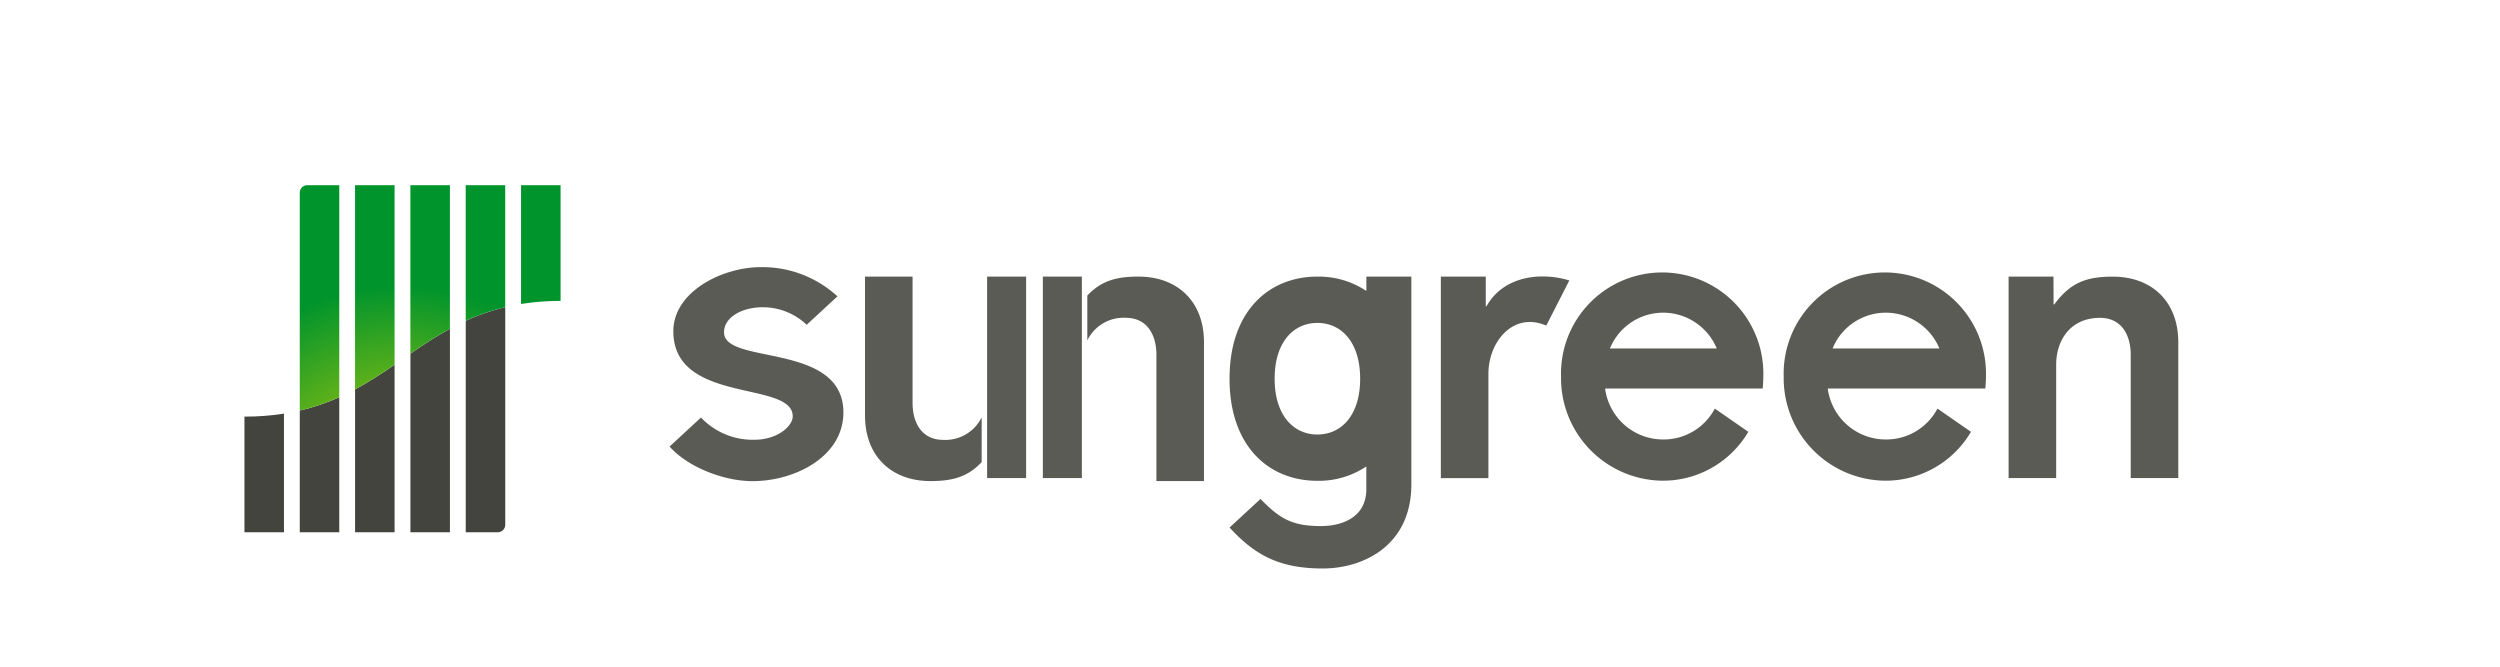 <svg xmlns="http://www.w3.org/2000/svg" width="337.5" height="90"><defs><clipPath id="a"><path d="M0 41.089V56.7h5.335V40.691a34.566 34.566 0 0 1-5.335.4m7.468-.817V56.7H12.8V38.473a28.8 28.8 0 0 1-5.335 1.8m7.469-2.849V56.7h5.335V34.075a57.151 57.151 0 0 1-5.335 3.347m7.472-4.822v24.1h5.335V29.219a60.106 60.106 0 0 0-5.335 3.381m7.468-4.447V56.7H34.2a1.01 1.01 0 0 0 1.01-1.009v-29.38a28.519 28.519 0 0 0-5.335 1.838" transform="translate(0 -26.311)" fill="none"/></clipPath><clipPath id="c"><path d="M12.949 0a1.013 1.013 0 0 0-1.014 1.014v29.411a28.8 28.8 0 0 0 5.335-1.8V0ZM19.4 0v27.576a57.15 57.15 0 0 0 5.335-3.347V0Zm7.469 0v22.749a60.106 60.106 0 0 1 5.335-3.377V0Zm7.468 0v18.3a28.519 28.519 0 0 1 5.335-1.838V0Zm7.473 0v16.035a33.986 33.986 0 0 1 5.335-.415V0Z" transform="translate(-11.935)" fill="none"/></clipPath><clipPath id="e"><path fill="none" d="M0 0h261.07v51.751H0z"/></clipPath><radialGradient id="b" cx=".269" cy=".143" r="1.184" gradientTransform="matrix(.863 0 0 -.9 0 2.206)" gradientUnits="objectBoundingBox"><stop offset="0" stop-color="#d0d1c7"/><stop offset=".229" stop-color="#d0d1c7"/><stop offset=".982" stop-color="#44443f"/><stop offset="1" stop-color="#44443f"/></radialGradient><radialGradient id="d" cx=".026" cy="1.014" r="1.017" gradientTransform="matrix(0 -1 -.864 0 1.258 1.489)" gradientUnits="objectBoundingBox"><stop offset="0" stop-color="#e0d800"/><stop offset="1" stop-color="#00942c"/></radialGradient></defs><g clip-path="url(#a)" transform="translate(33 41.464)"><path fill="url(#b)" d="M0 0h35.21v30.39H0z"/></g><g clip-path="url(#c)" transform="translate(40.468 25)"><path fill="url(#d)" d="M0 0h35.211v30.425H0z"/></g><g clip-path="url(#e)" fill="#5b5b56" transform="translate(33 25)"><path d="M235.104 25.851a15.013 15.013 0 0 1-.088 1.6h-21.269a7.894 7.894 0 0 0 7.779 6.877 7.8 7.8 0 0 0 7.03-4.169l4.524 3.136a13.361 13.361 0 0 1-11.553 6.6 13.839 13.839 0 0 1-13.728-14.05 13.659 13.659 0 1 1 27.306 0m-6.284-3.8a7.849 7.849 0 0 0-7.294-4.832 7.754 7.754 0 0 0-7.129 4.832Zm-23.774 3.806a15.013 15.013 0 0 1-.088 1.6H183.69a7.894 7.894 0 0 0 7.779 6.877 7.8 7.8 0 0 0 7.03-4.169l4.524 3.136a13.361 13.361 0 0 1-11.553 6.6 13.839 13.839 0 0 1-13.728-14.05 13.659 13.659 0 1 1 27.306 0m-6.284-3.8a7.849 7.849 0 0 0-7.294-4.832 7.754 7.754 0 0 0-7.129 4.832Zm-31.083-5.701h-.1v-4h-6.068v27.2h6.422V25.492c0-4.45 3.428-8.445 7.809-6.533l3.116-6.1c-4-1.213-8.953-.513-11.177 3.482M64.745 19.87c0-2.092 2.5-3.393 5.221-3.393a8.614 8.614 0 0 1 5.938 2.368l4.153-3.837a14.994 14.994 0 0 0-10.323-3.945c-5.281 0-11.833 3.342-11.833 8.654 0 9.908 16.115 6.6 16.115 11.48 0 1.395-2.146 3.17-5.161 3.17a9.642 9.642 0 0 1-7.225-3l-4.236 3.917c2.425 2.743 7.253 4.669 11.194 4.669 5.786 0 12.271-3.342 12.271-9.267 0-9.55-16.114-6.366-16.114-10.816m86.713-7.53v1.938a11.6 11.6 0 0 0-6.609-1.938c-6.551 0-11.861 4.649-11.861 13.785s5.31 13.786 11.861 13.786a11.6 11.6 0 0 0 6.605-1.936v3.044c0 4.009-3.545 5-6.12 5-3.932 0-5.576-1.01-8.167-3.661l-4.1 3.79-.072.075c3.392 3.691 6.7 5.524 12.568 5.524 5.413 0 11.971-3.02 11.971-11.371V12.34Zm-6.609 21.319c-3.188 0-5.771-2.541-5.771-7.533s2.584-7.533 5.771-7.533 5.771 2.541 5.771 7.533-2.584 7.533-5.771 7.533m-45.324-2.322a5.454 5.454 0 0 1-5.181 3.046c-2.882 0-4.147-2.275-4.147-5.005V12.34h-6.422v18.756c0 5.462 3.54 8.849 8.849 8.849 3.048 0 5.038-.589 6.9-2.559Zm.735-18.997v27.2h5.266v-27.2Zm13.527 8.609a5.454 5.454 0 0 1 5.181-3.046c2.882 0 4.147 2.275 4.147 5.005v17.038h6.422V21.189c0-5.462-3.54-8.849-8.85-8.849-3.047 0-5.038.589-6.9 2.559Zm-.735 18.592v-27.2h-5.266v27.2Zm139.169-27.194c-3.591 0-5.714.809-7.888 3.742h-.1l-.011-3.749h-6.06v27.2h6.422V24.231c0-3.236 1.871-6.321 5.917-6.321 2.882 0 4.146 2.276 4.146 5.006v16.625h6.422V21.196c0-5.461-3.54-8.849-8.849-8.849"/></g></svg>